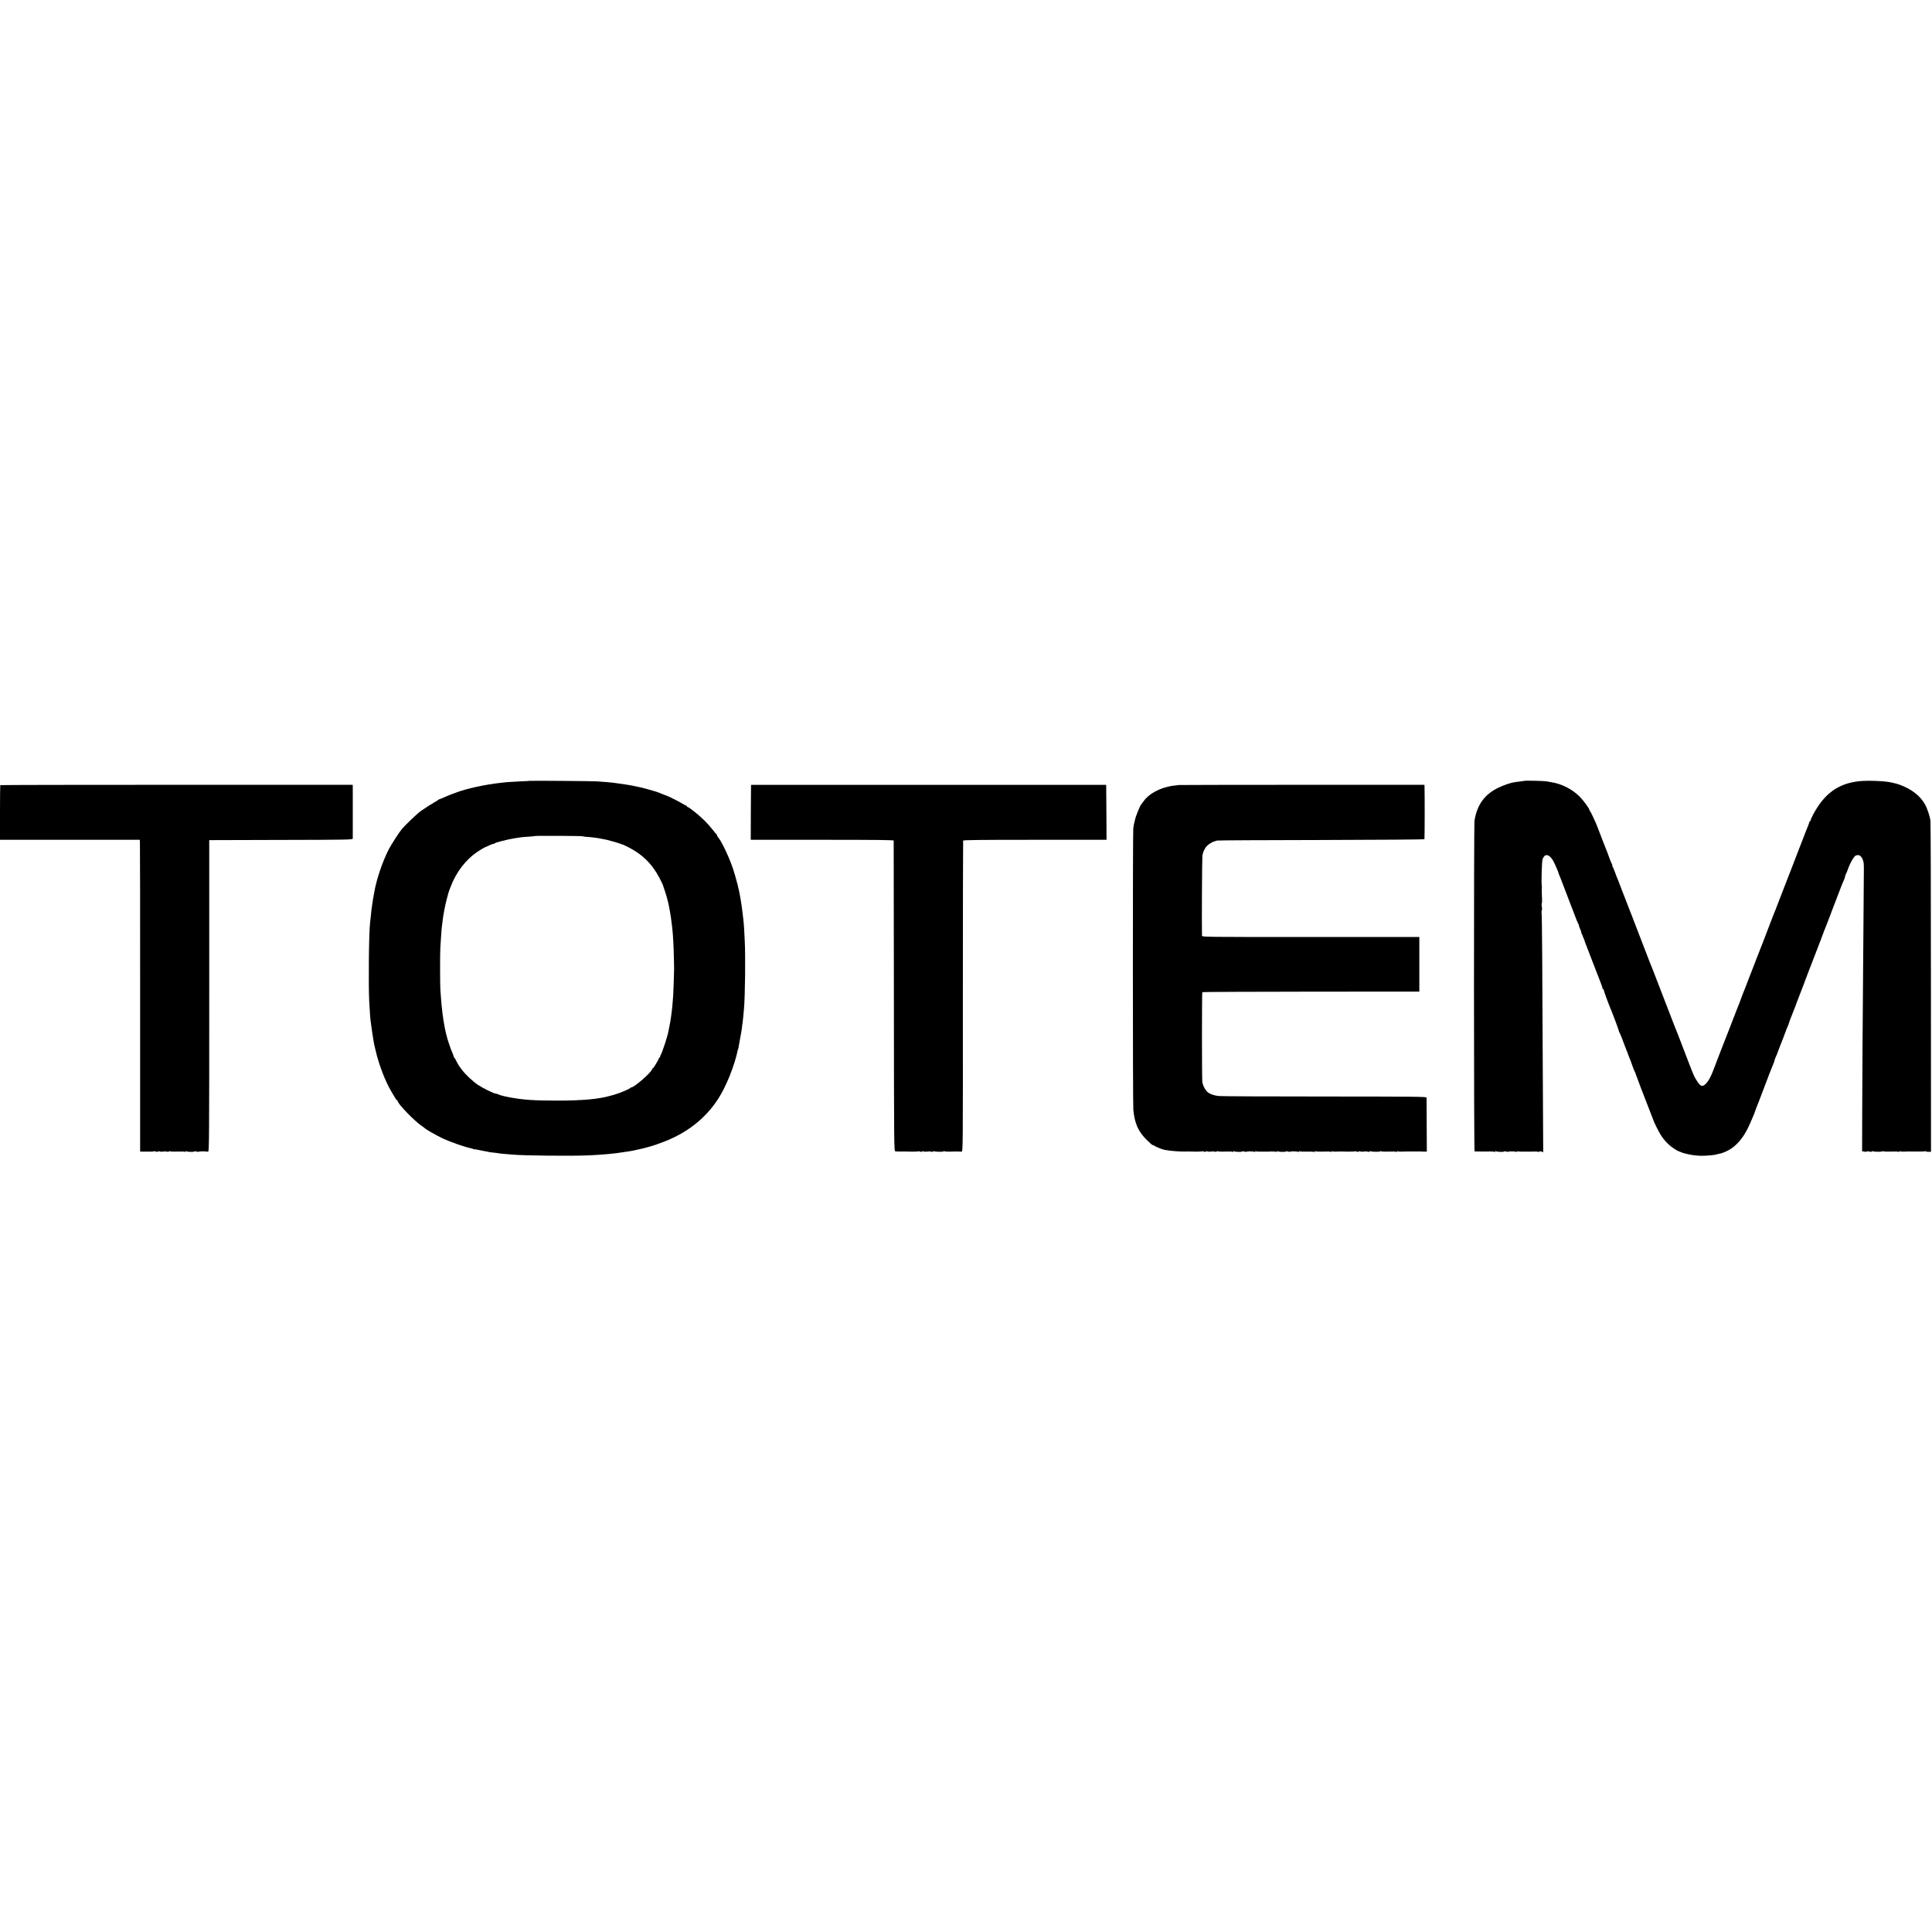 <?xml version="1.0" standalone="no"?>
<!DOCTYPE svg PUBLIC "-//W3C//DTD SVG 20010904//EN"
 "http://www.w3.org/TR/2001/REC-SVG-20010904/DTD/svg10.dtd">
<svg version="1.0" xmlns="http://www.w3.org/2000/svg"
 width="2832pt" height="2832pt" viewBox="0 0 2832 2832"
 preserveAspectRatio="xMidYMid meet">
<g transform="translate(0,2832) scale(0.1,-0.1)"
fill="#000000" stroke="none">
<path d="M7767 16874 c-1 -1 -67 -5 -147 -8 -80 -4 -165 -9 -190 -11 -25 -3
-65 -7 -90 -10 -225 -24 -504 -85 -655 -143 -38 -14 -72 -27 -75 -28 -7 -1
-43 -17 -110 -46 -30 -14 -59 -25 -64 -25 -5 -1 -12 -5 -15 -10 -3 -4 -26 -19
-51 -32 -40 -22 -129 -79 -200 -128 -56 -40 -233 -209 -285 -273 -38 -46 -152
-224 -184 -285 -94 -183 -184 -448 -215 -636 -3 -19 -8 -45 -11 -59 -3 -14 -8
-41 -10 -60 -2 -19 -6 -46 -9 -60 -6 -30 -14 -93 -21 -175 -3 -33 -8 -73 -10
-90 -18 -131 -26 -925 -12 -1170 9 -162 16 -253 23 -295 3 -19 7 -53 10 -75 8
-58 33 -217 38 -240 3 -11 12 -49 20 -85 48 -214 144 -463 239 -621 12 -19 33
-54 46 -77 14 -23 28 -42 33 -42 4 0 8 -5 8 -11 0 -38 243 -289 350 -362 25
-17 47 -33 50 -37 11 -14 160 -99 245 -140 122 -59 351 -139 440 -154 6 -1 16
-5 23 -9 6 -5 12 -6 12 -3 0 2 26 -2 58 -9 31 -7 77 -16 102 -20 24 -4 47 -8
50 -10 4 -2 35 -7 71 -10 35 -3 71 -8 79 -10 8 -2 49 -7 90 -10 41 -3 95 -8
120 -10 163 -15 864 -21 1100 -11 217 10 384 25 515 47 33 6 78 12 100 15 22
3 67 12 100 20 33 8 69 16 80 18 11 2 47 11 80 21 33 9 65 18 70 20 13 3 21 6
130 45 362 132 641 347 833 644 116 179 238 482 287 716 2 8 4 15 6 15 1 0 3
9 12 65 2 14 7 39 10 55 12 54 37 205 35 214 0 3 0 8 1 11 3 6 8 47 16 130 3
36 8 85 10 110 17 175 24 787 11 1015 -4 66 -8 149 -10 185 -2 36 -7 90 -11
120 -4 30 -8 69 -10 85 -3 35 -15 119 -21 155 -2 14 -7 41 -10 60 -16 110 -63
295 -110 437 -54 162 -167 403 -216 457 -10 11 -18 25 -18 32 0 7 -4 14 -8 16
-4 2 -29 31 -54 64 -26 34 -79 93 -117 132 -75 76 -232 202 -250 202 -6 0 -11
4 -11 9 0 5 -8 11 -17 15 -10 3 -31 14 -48 25 -32 21 -209 111 -222 113 -5 1
-39 14 -78 30 -38 16 -77 31 -85 33 -8 2 -53 15 -100 29 -47 14 -96 27 -110
30 -14 3 -54 12 -90 19 -65 15 -167 32 -250 42 -25 4 -56 8 -70 10 -14 2 -63
7 -110 11 -47 3 -107 8 -135 10 -52 5 -983 12 -988 8z m778 -813 c6 -3 26 -6
45 -7 36 -1 125 -11 173 -19 15 -3 39 -7 55 -10 58 -10 89 -17 157 -37 39 -11
75 -21 80 -23 6 -1 23 -7 38 -13 16 -7 32 -12 36 -12 3 0 43 -19 86 -41 159
-82 273 -179 370 -314 52 -72 130 -219 140 -263 2 -9 12 -37 21 -62 15 -41 40
-131 48 -169 1 -9 6 -27 9 -41 7 -33 26 -136 32 -182 3 -21 7 -53 9 -70 16
-111 24 -225 31 -403 4 -121 8 -314 5 -325 0 -3 -3 -77 -5 -165 -5 -159 -8
-210 -20 -335 -7 -67 -8 -79 -20 -165 -8 -56 -10 -68 -25 -140 -6 -27 -12 -60
-14 -72 -17 -84 -96 -322 -117 -349 -5 -6 -6 -14 -2 -17 3 -4 1 -7 -5 -7 -7 0
-12 -4 -12 -9 0 -15 -81 -151 -90 -151 -5 0 -11 -8 -14 -17 -16 -51 -260 -262
-303 -263 -6 0 -13 -3 -15 -8 -5 -13 -169 -82 -233 -98 -5 -2 -35 -10 -65 -18
-171 -48 -406 -69 -775 -69 -340 0 -497 11 -695 48 -89 17 -143 31 -172 46
-10 5 -25 9 -33 9 -26 0 -184 78 -257 126 -74 49 -187 155 -234 219 -16 22
-31 42 -34 45 -8 8 -39 62 -58 100 -9 19 -20 37 -24 38 -5 2 -8 9 -8 16 0 7
-8 30 -18 52 -11 21 -29 71 -42 109 -12 39 -25 77 -28 85 -3 8 -6 20 -7 25 -2
6 -8 28 -13 50 -6 22 -14 54 -16 70 -3 17 -8 41 -11 55 -6 29 -22 127 -29 185
-10 73 -23 218 -31 345 -5 91 -6 541 0 625 14 220 17 263 20 285 2 14 6 50 10
80 12 109 39 251 66 350 23 88 24 89 33 115 5 11 14 36 21 55 81 217 227 406
404 521 46 29 86 54 90 55 3 0 31 13 61 27 30 15 63 27 72 27 9 0 18 4 20 9 3
9 180 55 273 70 110 19 119 20 215 26 52 3 96 8 98 10 7 6 696 3 707 -4z"/>
<path d="M22348 16874 c-2 -1 -28 -5 -58 -8 -30 -4 -66 -8 -80 -10 -61 -8
-162 -42 -245 -82 -202 -97 -312 -247 -351 -481 -11 -66 -10 -4850 1 -4851 13
-1 174 -2 237 -1 26 0 52 -2 58 -6 5 -3 10 0 10 7 0 8 3 9 8 3 8 -11 122 -14
122 -3 0 4 13 3 29 -2 16 -4 32 -6 35 -2 8 8 102 5 116 -3 5 -3 10 -1 10 5 0
6 5 8 11 4 6 -4 34 -6 63 -5 28 1 62 1 76 0 14 0 32 0 40 0 52 3 111 2 119 -3
5 -4 12 -2 16 3 4 7 15 7 31 1 l25 -10 -6 1123 c-4 617 -8 1407 -9 1755 -2
348 -6 635 -9 638 -3 3 -2 17 3 29 5 13 5 36 1 52 -5 15 -5 37 -2 48 4 11 6
31 5 45 -3 36 -6 183 -3 195 1 6 0 15 -1 20 -8 39 0 347 10 383 34 112 118 81
183 -68 13 -30 30 -68 37 -85 7 -16 14 -34 14 -40 1 -5 9 -27 19 -49 9 -21 17
-40 17 -42 0 -1 24 -65 54 -141 29 -76 72 -187 95 -248 23 -60 46 -119 50
-130 5 -11 14 -36 21 -55 6 -19 18 -47 26 -62 8 -15 15 -31 16 -35 1 -13 9
-36 24 -70 8 -17 14 -37 14 -45 0 -8 3 -18 8 -22 4 -4 7 -11 8 -14 0 -4 7 -23
16 -43 9 -20 19 -47 22 -60 4 -13 11 -33 17 -44 5 -11 47 -121 94 -245 48
-124 99 -258 116 -299 16 -40 29 -80 29 -87 0 -8 5 -14 10 -14 6 0 9 -3 8 -7
-3 -11 65 -196 112 -308 31 -73 110 -288 110 -298 0 -7 4 -17 9 -22 4 -6 21
-44 36 -85 15 -41 33 -88 40 -105 7 -16 23 -57 35 -90 12 -33 27 -71 32 -85
22 -52 27 -67 49 -130 12 -36 26 -69 30 -75 4 -5 14 -30 22 -55 20 -59 111
-296 187 -490 34 -85 62 -159 64 -165 6 -26 80 -175 109 -220 55 -87 123 -156
201 -205 26 -17 48 -30 50 -30 2 0 21 -8 42 -17 22 -9 48 -18 59 -20 11 -2 36
-8 55 -13 47 -12 144 -23 202 -22 69 0 201 13 213 20 5 4 15 7 20 7 33 2 88
22 147 52 111 58 210 169 285 318 29 57 102 228 108 250 1 6 6 19 10 30 5 11
17 43 27 70 10 28 23 59 28 70 5 11 30 76 55 145 76 202 126 332 146 377 10
24 19 47 19 53 0 5 7 26 16 47 19 42 19 42 64 163 18 47 38 99 45 115 6 17 23
59 36 95 12 36 29 76 36 90 7 14 13 30 13 35 0 6 25 73 56 150 31 77 57 145
58 150 2 6 7 19 11 30 5 11 27 70 50 130 23 61 45 119 50 130 4 11 9 25 11 30
1 6 62 163 134 350 73 187 133 345 134 350 3 11 22 60 35 90 5 11 23 58 41
105 18 47 43 113 56 148 13 34 35 90 48 125 13 34 39 100 56 147 39 102 58
150 69 170 5 9 12 31 16 50 4 19 10 37 14 40 3 3 15 30 25 60 36 103 97 208
124 211 4 0 15 2 24 4 44 8 89 -67 88 -147 0 -18 0 -40 1 -48 0 -8 -2 -321 -5
-695 -15 -1855 -17 -2247 -19 -2824 l-2 -625 25 -6 c14 -4 34 -4 45 0 11 4 30
4 42 -1 13 -5 25 -4 28 1 3 5 12 7 20 4 24 -10 143 -9 138 0 -4 5 -1 6 6 2 7
-5 38 -8 69 -7 129 3 152 2 162 -4 5 -3 10 -1 10 5 0 6 5 8 11 4 6 -4 33 -6
60 -5 27 1 55 1 62 2 6 0 62 -1 124 -1 62 -1 117 1 123 5 5 3 10 3 10 -2 0 -4
17 -8 37 -7 l38 1 -1 2399 c0 1319 -3 2423 -7 2453 -9 68 -47 182 -81 242 -70
125 -199 224 -370 286 -42 15 -48 16 -126 34 -103 22 -349 31 -475 17 -299
-34 -503 -181 -663 -480 -23 -43 -42 -85 -42 -93 0 -8 -4 -15 -10 -15 -5 0
-10 -6 -10 -14 0 -7 -8 -31 -17 -52 -9 -22 -17 -41 -18 -44 -1 -3 -5 -14 -10
-25 -38 -97 -155 -397 -155 -400 0 -3 -30 -80 -66 -172 -36 -92 -76 -195 -89
-228 -100 -261 -128 -333 -135 -350 -10 -21 -53 -132 -159 -410 -34 -88 -66
-169 -70 -180 -5 -11 -26 -65 -47 -120 -20 -55 -43 -113 -50 -130 -7 -16 -40
-102 -74 -190 -33 -88 -65 -169 -70 -180 -5 -11 -19 -47 -31 -80 -11 -33 -26
-73 -33 -90 -7 -16 -28 -68 -46 -115 -17 -47 -36 -94 -41 -105 -4 -11 -20 -51
-34 -90 -14 -38 -30 -79 -35 -90 -5 -11 -53 -132 -106 -270 -53 -137 -109
-284 -125 -326 -57 -147 -120 -227 -170 -214 -25 6 -82 86 -114 160 -30 71
-33 78 -85 215 -29 74 -62 162 -75 195 -13 33 -44 114 -69 180 -26 66 -51 129
-56 140 -8 19 -52 132 -222 575 -72 189 -118 305 -139 355 -4 11 -29 74 -54
140 -120 314 -196 512 -204 530 -11 25 -55 138 -57 145 0 3 -6 19 -13 35 -7
17 -42 107 -78 200 -35 94 -70 184 -78 200 -7 17 -21 53 -30 80 -10 28 -23 56
-28 63 -5 6 -6 12 -3 12 4 0 0 12 -8 28 -8 15 -24 54 -36 87 -11 33 -24 67
-27 75 -3 8 -7 17 -8 20 -1 3 -6 16 -12 30 -6 14 -30 75 -53 135 -23 61 -45
119 -50 130 -7 18 -21 52 -25 65 -17 49 -99 225 -106 228 -5 2 -9 9 -9 15 0
22 -87 141 -144 199 -112 112 -269 191 -422 213 -21 3 -52 9 -69 12 -31 6
-312 13 -317 7z"/>
<path d="M4 16811 c-2 -2 -4 -184 -4 -403 l0 -398 1024 0 1024 0 3 -22 c2 -13
4 -1041 3 -2285 l0 -2263 50 -1 c94 -2 148 0 153 5 3 3 16 1 29 -4 14 -6 26
-6 29 0 3 5 16 6 28 1 12 -4 36 -4 52 -1 17 3 40 3 52 -1 13 -5 25 -4 28 2 4
5 11 7 16 3 6 -3 34 -6 62 -5 123 3 147 2 157 -4 5 -3 10 0 10 7 0 8 3 9 8 3
8 -11 122 -14 122 -3 0 4 13 3 29 -2 16 -4 32 -6 35 -2 6 5 87 7 111 2 6 -1
17 -2 26 -1 15 1 16 196 16 2284 l0 2282 1051 3 c993 2 1052 3 1053 20 0 23 0
741 0 767 l-1 21 -2581 0 c-1419 0 -2582 -2 -2585 -5z"/>
<path d="M11009 16815 c-1 0 -2 -181 -3 -402 l-1 -403 1047 0 c832 0 1048 -3
1048 -12 0 -7 2 -1034 3 -2282 2 -2260 2 -2269 22 -2273 17 -3 79 -4 128 -2 6
0 54 -1 105 -2 51 -1 95 1 98 4 3 3 17 2 30 -3 14 -6 26 -6 29 0 3 5 16 6 28
1 12 -4 36 -4 52 -1 17 3 40 3 52 -1 12 -5 25 -4 28 1 3 5 12 7 20 4 24 -10
143 -9 138 0 -4 5 -1 6 6 2 7 -5 38 -8 69 -7 113 2 147 3 157 1 6 -1 19 -2 30
-1 20 1 20 7 19 2274 0 1249 2 2278 4 2285 3 9 223 12 1053 12 l1049 0 -2 403
-3 402 -2602 0 c-1432 1 -2604 1 -2604 0z"/>
<path d="M17276 16813 c-1 -1 -24 -5 -52 -7 -27 -3 -58 -7 -69 -10 -97 -22
-130 -33 -200 -67 -83 -40 -154 -98 -195 -159 -13 -19 -27 -37 -30 -40 -20
-18 -86 -183 -96 -240 -3 -14 -7 -32 -10 -40 -3 -8 -8 -42 -12 -75 -8 -81 -8
-4043 1 -4125 20 -201 72 -316 195 -438 46 -46 86 -81 90 -78 3 3 12 0 21 -7
18 -16 114 -55 151 -62 91 -18 249 -29 343 -24 6 0 54 -1 105 -2 51 -1 95 1
98 4 3 3 17 2 30 -3 14 -6 26 -6 29 0 3 5 16 6 28 1 12 -4 36 -4 52 -1 17 3
40 3 52 -1 13 -5 25 -4 28 2 4 5 11 7 16 3 6 -3 34 -6 62 -5 123 3 147 2 157
-4 5 -3 10 0 10 7 0 8 3 9 8 3 8 -11 122 -14 122 -3 0 4 13 3 29 -2 16 -4 32
-6 35 -2 8 8 102 5 116 -3 5 -3 10 -1 10 5 0 6 5 8 11 4 6 -4 34 -6 63 -5 28
1 62 1 76 0 14 0 32 0 40 0 53 4 111 2 120 -4 5 -3 10 0 10 7 0 8 3 9 8 3 8
-11 122 -14 122 -3 0 4 13 3 29 -2 16 -4 32 -6 35 -2 8 8 102 5 116 -3 5 -3
10 -1 10 5 0 6 5 8 11 4 6 -4 34 -6 63 -5 87 2 149 0 159 -6 6 -4 7 -1 2 7 -6
9 -4 11 4 6 7 -5 38 -8 69 -7 129 3 152 2 162 -4 5 -3 10 -1 10 5 0 6 5 8 11
4 10 -6 45 -7 122 -3 6 0 54 -1 105 -2 51 -1 95 1 98 4 3 3 17 2 30 -3 14 -6
26 -6 29 0 3 5 16 6 28 1 12 -4 36 -4 52 -1 17 3 40 3 52 -1 12 -5 25 -4 28 1
3 5 12 7 20 4 24 -10 143 -9 138 0 -4 5 -1 6 6 2 7 -5 38 -8 69 -7 129 3 152
2 162 -4 5 -3 10 -1 10 5 0 6 5 8 11 4 10 -6 45 -7 122 -3 6 0 55 0 107 0 52
0 102 0 110 0 8 0 20 0 25 -1 6 -1 21 -2 35 -1 l25 1 -2 388 c0 213 -2 394 -2
403 -1 14 -150 15 -1488 16 -819 0 -1519 3 -1556 7 -78 8 -145 34 -177 68 -31
33 -60 94 -66 136 -7 57 -7 1312 0 1319 3 3 720 6 1593 7 l1588 1 0 400 0 400
-1593 0 c-1585 0 -1592 0 -1593 20 -4 154 1 1144 6 1176 7 43 32 99 57 129 23
28 82 67 113 75 17 5 37 11 45 14 8 3 694 7 1525 8 866 2 1511 7 1515 12 4 7
5 682 1 776 l-1 21 -1801 0 c-990 0 -1801 -2 -1803 -3z"/>
</g>
</svg>
